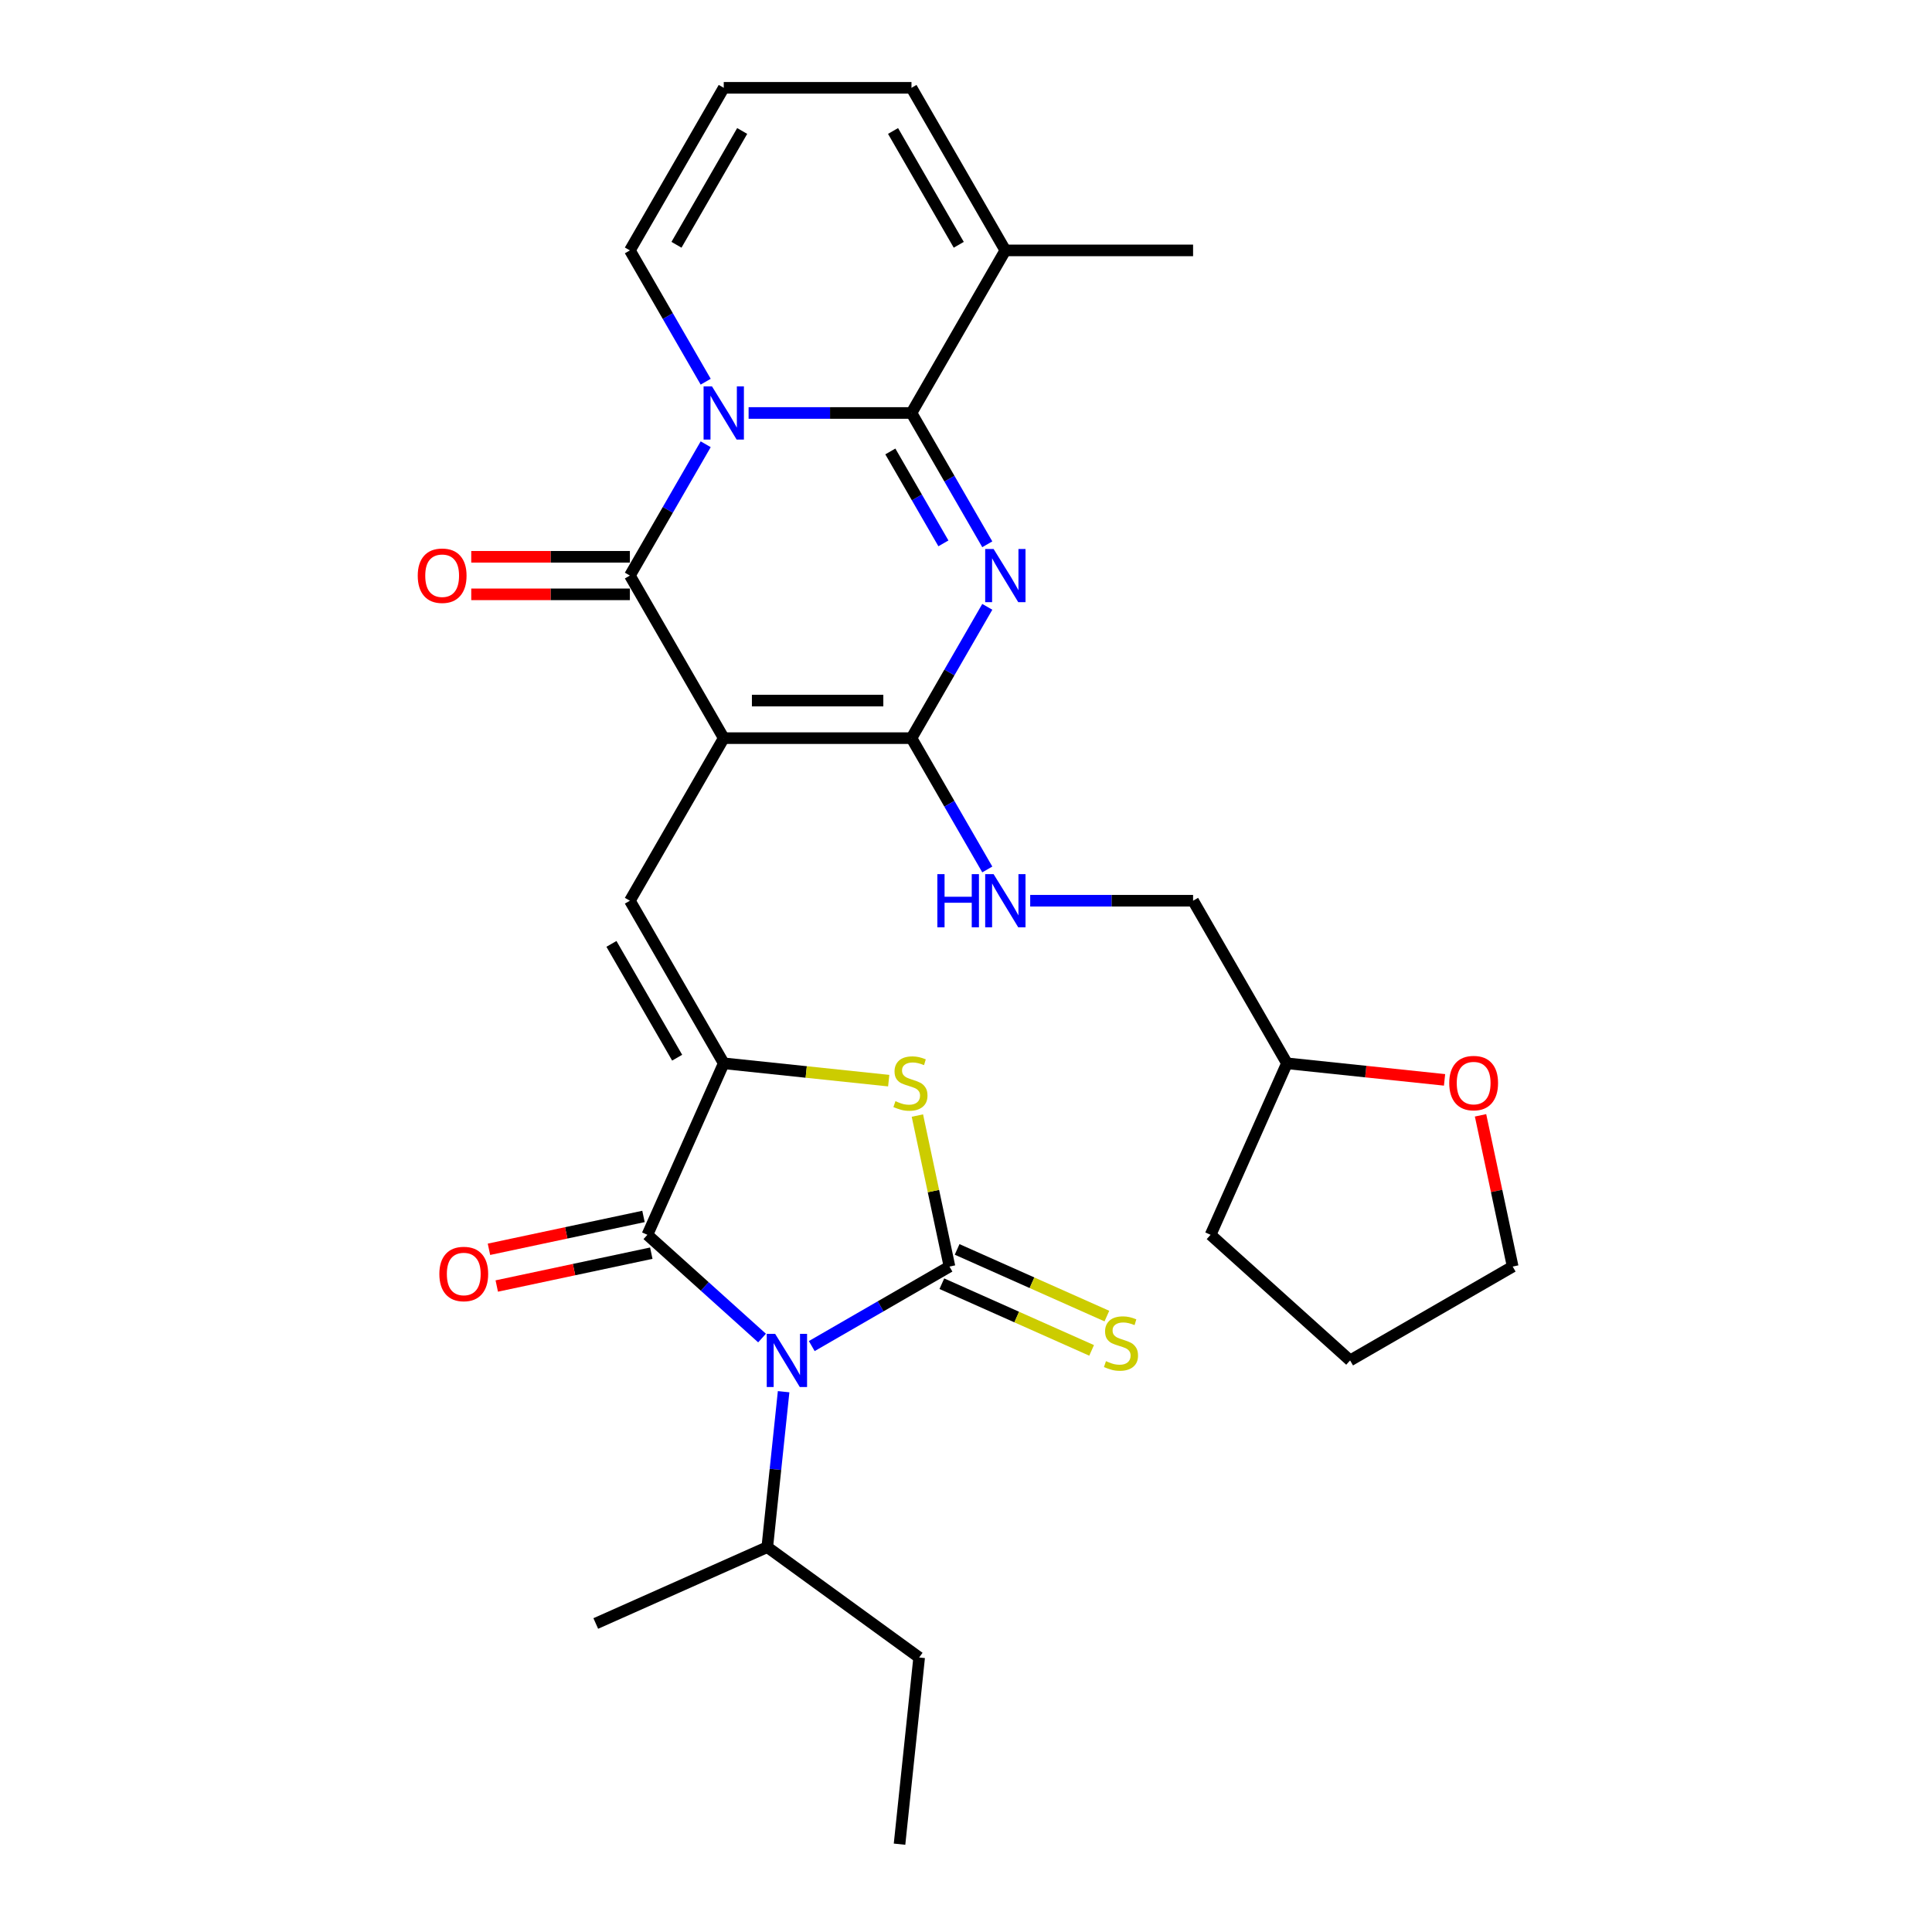 <?xml version='1.0' encoding='iso-8859-1'?>
<svg version='1.1' baseProfile='full'
              xmlns='http://www.w3.org/2000/svg'
                      xmlns:rdkit='http://www.rdkit.org/xml'
                      xmlns:xlink='http://www.w3.org/1999/xlink'
                  xml:space='preserve'
width='1000px' height='1000px' viewBox='0 0 1000 1000'>
<!-- END OF HEADER -->
<rect style='opacity:1.0;fill:#FFFFFF;stroke:none' width='1000' height='1000' x='0' y='0'> </rect>
<path class='bond-5' d='M 374.611,382.062 L 326.026,297.91' style='fill:none;fill-rule:evenodd;stroke:#000000;stroke-width:6px;stroke-linecap:butt;stroke-linejoin:miter;stroke-opacity:1' />
<path class='bond-6' d='M 374.611,382.062 L 471.781,382.062' style='fill:none;fill-rule:evenodd;stroke:#000000;stroke-width:6px;stroke-linecap:butt;stroke-linejoin:miter;stroke-opacity:1' />
<path class='bond-6' d='M 389.187,362.628 L 457.206,362.628' style='fill:none;fill-rule:evenodd;stroke:#000000;stroke-width:6px;stroke-linecap:butt;stroke-linejoin:miter;stroke-opacity:1' />
<path class='bond-9' d='M 374.611,382.062 L 326.026,466.214' style='fill:none;fill-rule:evenodd;stroke:#000000;stroke-width:6px;stroke-linecap:butt;stroke-linejoin:miter;stroke-opacity:1' />
<path class='bond-0' d='M 365.265,229.947 L 345.645,263.928' style='fill:none;fill-rule:evenodd;stroke:#0000FF;stroke-width:6px;stroke-linecap:butt;stroke-linejoin:miter;stroke-opacity:1' />
<path class='bond-0' d='M 345.645,263.928 L 326.026,297.91' style='fill:none;fill-rule:evenodd;stroke:#000000;stroke-width:6px;stroke-linecap:butt;stroke-linejoin:miter;stroke-opacity:1' />
<path class='bond-14' d='M 365.265,197.57 L 345.645,163.588' style='fill:none;fill-rule:evenodd;stroke:#0000FF;stroke-width:6px;stroke-linecap:butt;stroke-linejoin:miter;stroke-opacity:1' />
<path class='bond-14' d='M 345.645,163.588 L 326.026,129.606' style='fill:none;fill-rule:evenodd;stroke:#000000;stroke-width:6px;stroke-linecap:butt;stroke-linejoin:miter;stroke-opacity:1' />
<path class='bond-30' d='M 387.476,213.758 L 429.629,213.758' style='fill:none;fill-rule:evenodd;stroke:#0000FF;stroke-width:6px;stroke-linecap:butt;stroke-linejoin:miter;stroke-opacity:1' />
<path class='bond-30' d='M 429.629,213.758 L 471.781,213.758' style='fill:none;fill-rule:evenodd;stroke:#000000;stroke-width:6px;stroke-linecap:butt;stroke-linejoin:miter;stroke-opacity:1' />
<path class='bond-1' d='M 394.435,692.571 L 364.762,665.853' style='fill:none;fill-rule:evenodd;stroke:#0000FF;stroke-width:6px;stroke-linecap:butt;stroke-linejoin:miter;stroke-opacity:1' />
<path class='bond-1' d='M 364.762,665.853 L 335.088,639.135' style='fill:none;fill-rule:evenodd;stroke:#000000;stroke-width:6px;stroke-linecap:butt;stroke-linejoin:miter;stroke-opacity:1' />
<path class='bond-18' d='M 405.598,720.343 L 401.371,760.568' style='fill:none;fill-rule:evenodd;stroke:#0000FF;stroke-width:6px;stroke-linecap:butt;stroke-linejoin:miter;stroke-opacity:1' />
<path class='bond-18' d='M 401.371,760.568 L 397.143,800.792' style='fill:none;fill-rule:evenodd;stroke:#000000;stroke-width:6px;stroke-linecap:butt;stroke-linejoin:miter;stroke-opacity:1' />
<path class='bond-31' d='M 420.165,696.727 L 455.809,676.148' style='fill:none;fill-rule:evenodd;stroke:#0000FF;stroke-width:6px;stroke-linecap:butt;stroke-linejoin:miter;stroke-opacity:1' />
<path class='bond-31' d='M 455.809,676.148 L 491.452,655.569' style='fill:none;fill-rule:evenodd;stroke:#000000;stroke-width:6px;stroke-linecap:butt;stroke-linejoin:miter;stroke-opacity:1' />
<path class='bond-2' d='M 511.02,314.099 L 491.401,348.08' style='fill:none;fill-rule:evenodd;stroke:#0000FF;stroke-width:6px;stroke-linecap:butt;stroke-linejoin:miter;stroke-opacity:1' />
<path class='bond-2' d='M 491.401,348.08 L 471.781,382.062' style='fill:none;fill-rule:evenodd;stroke:#000000;stroke-width:6px;stroke-linecap:butt;stroke-linejoin:miter;stroke-opacity:1' />
<path class='bond-4' d='M 511.02,281.722 L 491.401,247.74' style='fill:none;fill-rule:evenodd;stroke:#0000FF;stroke-width:6px;stroke-linecap:butt;stroke-linejoin:miter;stroke-opacity:1' />
<path class='bond-4' d='M 491.401,247.74 L 471.781,213.758' style='fill:none;fill-rule:evenodd;stroke:#000000;stroke-width:6px;stroke-linecap:butt;stroke-linejoin:miter;stroke-opacity:1' />
<path class='bond-4' d='M 488.304,281.244 L 474.57,257.457' style='fill:none;fill-rule:evenodd;stroke:#0000FF;stroke-width:6px;stroke-linecap:butt;stroke-linejoin:miter;stroke-opacity:1' />
<path class='bond-4' d='M 474.57,257.457 L 460.837,233.67' style='fill:none;fill-rule:evenodd;stroke:#000000;stroke-width:6px;stroke-linecap:butt;stroke-linejoin:miter;stroke-opacity:1' />
<path class='bond-3' d='M 491.452,655.569 L 483.145,616.49' style='fill:none;fill-rule:evenodd;stroke:#000000;stroke-width:6px;stroke-linecap:butt;stroke-linejoin:miter;stroke-opacity:1' />
<path class='bond-3' d='M 483.145,616.49 L 474.839,577.411' style='fill:none;fill-rule:evenodd;stroke:#CCCC00;stroke-width:6px;stroke-linecap:butt;stroke-linejoin:miter;stroke-opacity:1' />
<path class='bond-13' d='M 487.5,664.446 L 526.258,681.703' style='fill:none;fill-rule:evenodd;stroke:#000000;stroke-width:6px;stroke-linecap:butt;stroke-linejoin:miter;stroke-opacity:1' />
<path class='bond-13' d='M 526.258,681.703 L 565.017,698.959' style='fill:none;fill-rule:evenodd;stroke:#CCCC00;stroke-width:6px;stroke-linecap:butt;stroke-linejoin:miter;stroke-opacity:1' />
<path class='bond-13' d='M 495.404,646.692 L 534.163,663.949' style='fill:none;fill-rule:evenodd;stroke:#000000;stroke-width:6px;stroke-linecap:butt;stroke-linejoin:miter;stroke-opacity:1' />
<path class='bond-13' d='M 534.163,663.949 L 572.921,681.205' style='fill:none;fill-rule:evenodd;stroke:#CCCC00;stroke-width:6px;stroke-linecap:butt;stroke-linejoin:miter;stroke-opacity:1' />
<path class='bond-11' d='M 471.781,213.758 L 520.366,129.606' style='fill:none;fill-rule:evenodd;stroke:#000000;stroke-width:6px;stroke-linecap:butt;stroke-linejoin:miter;stroke-opacity:1' />
<path class='bond-15' d='M 326.026,288.193 L 284.972,288.193' style='fill:none;fill-rule:evenodd;stroke:#000000;stroke-width:6px;stroke-linecap:butt;stroke-linejoin:miter;stroke-opacity:1' />
<path class='bond-15' d='M 284.972,288.193 L 243.917,288.193' style='fill:none;fill-rule:evenodd;stroke:#FF0000;stroke-width:6px;stroke-linecap:butt;stroke-linejoin:miter;stroke-opacity:1' />
<path class='bond-15' d='M 326.026,307.627 L 284.972,307.627' style='fill:none;fill-rule:evenodd;stroke:#000000;stroke-width:6px;stroke-linecap:butt;stroke-linejoin:miter;stroke-opacity:1' />
<path class='bond-15' d='M 284.972,307.627 L 243.917,307.627' style='fill:none;fill-rule:evenodd;stroke:#FF0000;stroke-width:6px;stroke-linecap:butt;stroke-linejoin:miter;stroke-opacity:1' />
<path class='bond-12' d='M 471.781,382.062 L 491.401,416.044' style='fill:none;fill-rule:evenodd;stroke:#000000;stroke-width:6px;stroke-linecap:butt;stroke-linejoin:miter;stroke-opacity:1' />
<path class='bond-12' d='M 491.401,416.044 L 511.02,450.025' style='fill:none;fill-rule:evenodd;stroke:#0000FF;stroke-width:6px;stroke-linecap:butt;stroke-linejoin:miter;stroke-opacity:1' />
<path class='bond-7' d='M 374.611,550.366 L 326.026,466.214' style='fill:none;fill-rule:evenodd;stroke:#000000;stroke-width:6px;stroke-linecap:butt;stroke-linejoin:miter;stroke-opacity:1' />
<path class='bond-7' d='M 350.493,547.46 L 316.483,488.554' style='fill:none;fill-rule:evenodd;stroke:#000000;stroke-width:6px;stroke-linecap:butt;stroke-linejoin:miter;stroke-opacity:1' />
<path class='bond-8' d='M 374.611,550.366 L 335.088,639.135' style='fill:none;fill-rule:evenodd;stroke:#000000;stroke-width:6px;stroke-linecap:butt;stroke-linejoin:miter;stroke-opacity:1' />
<path class='bond-10' d='M 374.611,550.366 L 417.304,554.853' style='fill:none;fill-rule:evenodd;stroke:#000000;stroke-width:6px;stroke-linecap:butt;stroke-linejoin:miter;stroke-opacity:1' />
<path class='bond-10' d='M 417.304,554.853 L 459.997,559.34' style='fill:none;fill-rule:evenodd;stroke:#CCCC00;stroke-width:6px;stroke-linecap:butt;stroke-linejoin:miter;stroke-opacity:1' />
<path class='bond-16' d='M 333.068,629.63 L 293.075,638.131' style='fill:none;fill-rule:evenodd;stroke:#000000;stroke-width:6px;stroke-linecap:butt;stroke-linejoin:miter;stroke-opacity:1' />
<path class='bond-16' d='M 293.075,638.131 L 253.083,646.632' style='fill:none;fill-rule:evenodd;stroke:#FF0000;stroke-width:6px;stroke-linecap:butt;stroke-linejoin:miter;stroke-opacity:1' />
<path class='bond-16' d='M 337.109,648.64 L 297.116,657.14' style='fill:none;fill-rule:evenodd;stroke:#000000;stroke-width:6px;stroke-linecap:butt;stroke-linejoin:miter;stroke-opacity:1' />
<path class='bond-16' d='M 297.116,657.14 L 257.123,665.641' style='fill:none;fill-rule:evenodd;stroke:#FF0000;stroke-width:6px;stroke-linecap:butt;stroke-linejoin:miter;stroke-opacity:1' />
<path class='bond-19' d='M 520.366,129.606 L 471.781,45.455' style='fill:none;fill-rule:evenodd;stroke:#000000;stroke-width:6px;stroke-linecap:butt;stroke-linejoin:miter;stroke-opacity:1' />
<path class='bond-19' d='M 496.248,126.701 L 462.239,67.794' style='fill:none;fill-rule:evenodd;stroke:#000000;stroke-width:6px;stroke-linecap:butt;stroke-linejoin:miter;stroke-opacity:1' />
<path class='bond-23' d='M 520.366,129.606 L 617.537,129.606' style='fill:none;fill-rule:evenodd;stroke:#000000;stroke-width:6px;stroke-linecap:butt;stroke-linejoin:miter;stroke-opacity:1' />
<path class='bond-21' d='M 533.232,466.214 L 575.384,466.214' style='fill:none;fill-rule:evenodd;stroke:#0000FF;stroke-width:6px;stroke-linecap:butt;stroke-linejoin:miter;stroke-opacity:1' />
<path class='bond-21' d='M 575.384,466.214 L 617.537,466.214' style='fill:none;fill-rule:evenodd;stroke:#000000;stroke-width:6px;stroke-linecap:butt;stroke-linejoin:miter;stroke-opacity:1' />
<path class='bond-17' d='M 326.026,129.606 L 374.611,45.455' style='fill:none;fill-rule:evenodd;stroke:#000000;stroke-width:6px;stroke-linecap:butt;stroke-linejoin:miter;stroke-opacity:1' />
<path class='bond-17' d='M 350.144,126.701 L 384.154,67.794' style='fill:none;fill-rule:evenodd;stroke:#000000;stroke-width:6px;stroke-linecap:butt;stroke-linejoin:miter;stroke-opacity:1' />
<path class='bond-32' d='M 374.611,45.455 L 471.781,45.455' style='fill:none;fill-rule:evenodd;stroke:#000000;stroke-width:6px;stroke-linecap:butt;stroke-linejoin:miter;stroke-opacity:1' />
<path class='bond-25' d='M 397.143,800.792 L 475.755,857.908' style='fill:none;fill-rule:evenodd;stroke:#000000;stroke-width:6px;stroke-linecap:butt;stroke-linejoin:miter;stroke-opacity:1' />
<path class='bond-26' d='M 397.143,800.792 L 308.374,840.315' style='fill:none;fill-rule:evenodd;stroke:#000000;stroke-width:6px;stroke-linecap:butt;stroke-linejoin:miter;stroke-opacity:1' />
<path class='bond-20' d='M 747.698,558.94 L 706.91,554.653' style='fill:none;fill-rule:evenodd;stroke:#FF0000;stroke-width:6px;stroke-linecap:butt;stroke-linejoin:miter;stroke-opacity:1' />
<path class='bond-20' d='M 706.91,554.653 L 666.122,550.366' style='fill:none;fill-rule:evenodd;stroke:#000000;stroke-width:6px;stroke-linecap:butt;stroke-linejoin:miter;stroke-opacity:1' />
<path class='bond-24' d='M 766.324,577.294 L 774.643,616.432' style='fill:none;fill-rule:evenodd;stroke:#FF0000;stroke-width:6px;stroke-linecap:butt;stroke-linejoin:miter;stroke-opacity:1' />
<path class='bond-24' d='M 774.643,616.432 L 782.962,655.569' style='fill:none;fill-rule:evenodd;stroke:#000000;stroke-width:6px;stroke-linecap:butt;stroke-linejoin:miter;stroke-opacity:1' />
<path class='bond-22' d='M 617.537,466.214 L 666.122,550.366' style='fill:none;fill-rule:evenodd;stroke:#000000;stroke-width:6px;stroke-linecap:butt;stroke-linejoin:miter;stroke-opacity:1' />
<path class='bond-27' d='M 666.122,550.366 L 626.599,639.135' style='fill:none;fill-rule:evenodd;stroke:#000000;stroke-width:6px;stroke-linecap:butt;stroke-linejoin:miter;stroke-opacity:1' />
<path class='bond-33' d='M 782.962,655.569 L 698.81,704.155' style='fill:none;fill-rule:evenodd;stroke:#000000;stroke-width:6px;stroke-linecap:butt;stroke-linejoin:miter;stroke-opacity:1' />
<path class='bond-28' d='M 475.755,857.908 L 465.598,954.545' style='fill:none;fill-rule:evenodd;stroke:#000000;stroke-width:6px;stroke-linecap:butt;stroke-linejoin:miter;stroke-opacity:1' />
<path class='bond-29' d='M 626.599,639.135 L 698.81,704.155' style='fill:none;fill-rule:evenodd;stroke:#000000;stroke-width:6px;stroke-linecap:butt;stroke-linejoin:miter;stroke-opacity:1' />
<path  class='atom-1' d='M 368.528 199.999
L 377.546 214.574
Q 378.44 216.013, 379.878 218.617
Q 381.316 221.221, 381.394 221.376
L 381.394 199.999
L 385.047 199.999
L 385.047 227.518
L 381.277 227.518
L 371.599 211.582
Q 370.472 209.716, 369.267 207.578
Q 368.101 205.44, 367.751 204.78
L 367.751 227.518
L 364.175 227.518
L 364.175 199.999
L 368.528 199.999
' fill='#0000FF'/>
<path  class='atom-2' d='M 401.217 690.395
L 410.234 704.971
Q 411.128 706.409, 412.567 709.013
Q 414.005 711.617, 414.082 711.773
L 414.082 690.395
L 417.736 690.395
L 417.736 717.914
L 413.966 717.914
L 404.288 701.978
Q 403.161 700.112, 401.956 697.974
Q 400.79 695.837, 400.44 695.176
L 400.44 717.914
L 396.864 717.914
L 396.864 690.395
L 401.217 690.395
' fill='#0000FF'/>
<path  class='atom-3' d='M 514.284 284.151
L 523.301 298.726
Q 524.195 300.164, 525.633 302.769
Q 527.071 305.373, 527.149 305.528
L 527.149 284.151
L 530.802 284.151
L 530.802 311.669
L 527.032 311.669
L 517.354 295.733
Q 516.227 293.868, 515.022 291.73
Q 513.856 289.592, 513.506 288.932
L 513.506 311.669
L 509.93 311.669
L 509.93 284.151
L 514.284 284.151
' fill='#0000FF'/>
<path  class='atom-11' d='M 463.475 569.968
Q 463.786 570.084, 465.069 570.628
Q 466.352 571.173, 467.751 571.522
Q 469.189 571.833, 470.588 571.833
Q 473.192 571.833, 474.708 570.589
Q 476.224 569.307, 476.224 567.091
Q 476.224 565.576, 475.447 564.643
Q 474.708 563.71, 473.542 563.205
Q 472.376 562.699, 470.433 562.116
Q 467.984 561.378, 466.507 560.678
Q 465.069 559.978, 464.02 558.502
Q 463.009 557.025, 463.009 554.537
Q 463.009 551.078, 465.341 548.94
Q 467.712 546.802, 472.376 546.802
Q 475.563 546.802, 479.178 548.318
L 478.284 551.311
Q 474.98 549.951, 472.493 549.951
Q 469.811 549.951, 468.334 551.078
Q 466.857 552.166, 466.896 554.071
Q 466.896 555.548, 467.634 556.442
Q 468.412 557.335, 469.5 557.841
Q 470.627 558.346, 472.493 558.929
Q 474.98 559.706, 476.457 560.484
Q 477.934 561.261, 478.984 562.855
Q 480.072 564.409, 480.072 567.091
Q 480.072 570.9, 477.507 572.96
Q 474.98 574.982, 470.744 574.982
Q 468.295 574.982, 466.429 574.437
Q 464.603 573.932, 462.426 573.038
L 463.475 569.968
' fill='#CCCC00'/>
<path  class='atom-13' d='M 485.171 452.454
L 488.903 452.454
L 488.903 464.154
L 502.973 464.154
L 502.973 452.454
L 506.704 452.454
L 506.704 479.973
L 502.973 479.973
L 502.973 467.263
L 488.903 467.263
L 488.903 479.973
L 485.171 479.973
L 485.171 452.454
' fill='#0000FF'/>
<path  class='atom-13' d='M 514.284 452.454
L 523.301 467.03
Q 524.195 468.468, 525.633 471.072
Q 527.071 473.676, 527.149 473.832
L 527.149 452.454
L 530.802 452.454
L 530.802 479.973
L 527.032 479.973
L 517.354 464.037
Q 516.227 462.171, 515.022 460.034
Q 513.856 457.896, 513.506 457.235
L 513.506 479.973
L 509.93 479.973
L 509.93 452.454
L 514.284 452.454
' fill='#0000FF'/>
<path  class='atom-14' d='M 572.448 704.537
Q 572.759 704.654, 574.041 705.198
Q 575.324 705.742, 576.723 706.092
Q 578.161 706.403, 579.56 706.403
Q 582.165 706.403, 583.68 705.159
Q 585.196 703.876, 585.196 701.661
Q 585.196 700.145, 584.419 699.212
Q 583.68 698.279, 582.514 697.774
Q 581.348 697.269, 579.405 696.686
Q 576.956 695.947, 575.479 695.248
Q 574.041 694.548, 572.992 693.071
Q 571.981 691.594, 571.981 689.106
Q 571.981 685.647, 574.313 683.509
Q 576.684 681.372, 581.348 681.372
Q 584.536 681.372, 588.15 682.888
L 587.256 685.88
Q 583.953 684.52, 581.465 684.52
Q 578.783 684.52, 577.306 685.647
Q 575.829 686.735, 575.868 688.64
Q 575.868 690.117, 576.606 691.011
Q 577.384 691.905, 578.472 692.41
Q 579.599 692.915, 581.465 693.499
Q 583.953 694.276, 585.429 695.053
Q 586.906 695.831, 587.956 697.424
Q 589.044 698.979, 589.044 701.661
Q 589.044 705.47, 586.479 707.53
Q 583.953 709.551, 579.716 709.551
Q 577.267 709.551, 575.402 709.007
Q 573.575 708.502, 571.398 707.608
L 572.448 704.537
' fill='#CCCC00'/>
<path  class='atom-16' d='M 216.224 297.988
Q 216.224 291.38, 219.489 287.688
Q 222.754 283.995, 228.856 283.995
Q 234.958 283.995, 238.223 287.688
Q 241.488 291.38, 241.488 297.988
Q 241.488 304.673, 238.184 308.482
Q 234.88 312.252, 228.856 312.252
Q 222.792 312.252, 219.489 308.482
Q 216.224 304.712, 216.224 297.988
M 228.856 309.143
Q 233.054 309.143, 235.308 306.344
Q 237.601 303.507, 237.601 297.988
Q 237.601 292.585, 235.308 289.864
Q 233.054 287.105, 228.856 287.105
Q 224.658 287.105, 222.365 289.826
Q 220.111 292.546, 220.111 297.988
Q 220.111 303.546, 222.365 306.344
Q 224.658 309.143, 228.856 309.143
' fill='#FF0000'/>
<path  class='atom-17' d='M 227.41 659.416
Q 227.41 652.808, 230.674 649.115
Q 233.939 645.423, 240.042 645.423
Q 246.144 645.423, 249.409 649.115
Q 252.674 652.808, 252.674 659.416
Q 252.674 666.101, 249.37 669.91
Q 246.066 673.68, 240.042 673.68
Q 233.978 673.68, 230.674 669.91
Q 227.41 666.14, 227.41 659.416
M 240.042 670.571
Q 244.239 670.571, 246.494 667.772
Q 248.787 664.935, 248.787 659.416
Q 248.787 654.013, 246.494 651.292
Q 244.239 648.532, 240.042 648.532
Q 235.844 648.532, 233.551 651.253
Q 231.296 653.974, 231.296 659.416
Q 231.296 664.974, 233.551 667.772
Q 235.844 670.571, 240.042 670.571
' fill='#FF0000'/>
<path  class='atom-21' d='M 750.127 560.6
Q 750.127 553.993, 753.392 550.3
Q 756.657 546.608, 762.76 546.608
Q 768.862 546.608, 772.127 550.3
Q 775.392 553.993, 775.392 560.6
Q 775.392 567.286, 772.088 571.095
Q 768.784 574.865, 762.76 574.865
Q 756.696 574.865, 753.392 571.095
Q 750.127 567.325, 750.127 560.6
M 762.76 571.756
Q 766.957 571.756, 769.212 568.957
Q 771.505 566.12, 771.505 560.6
Q 771.505 555.198, 769.212 552.477
Q 766.957 549.717, 762.76 549.717
Q 758.562 549.717, 756.269 552.438
Q 754.014 555.159, 754.014 560.6
Q 754.014 566.159, 756.269 568.957
Q 758.562 571.756, 762.76 571.756
' fill='#FF0000'/>
</svg>
